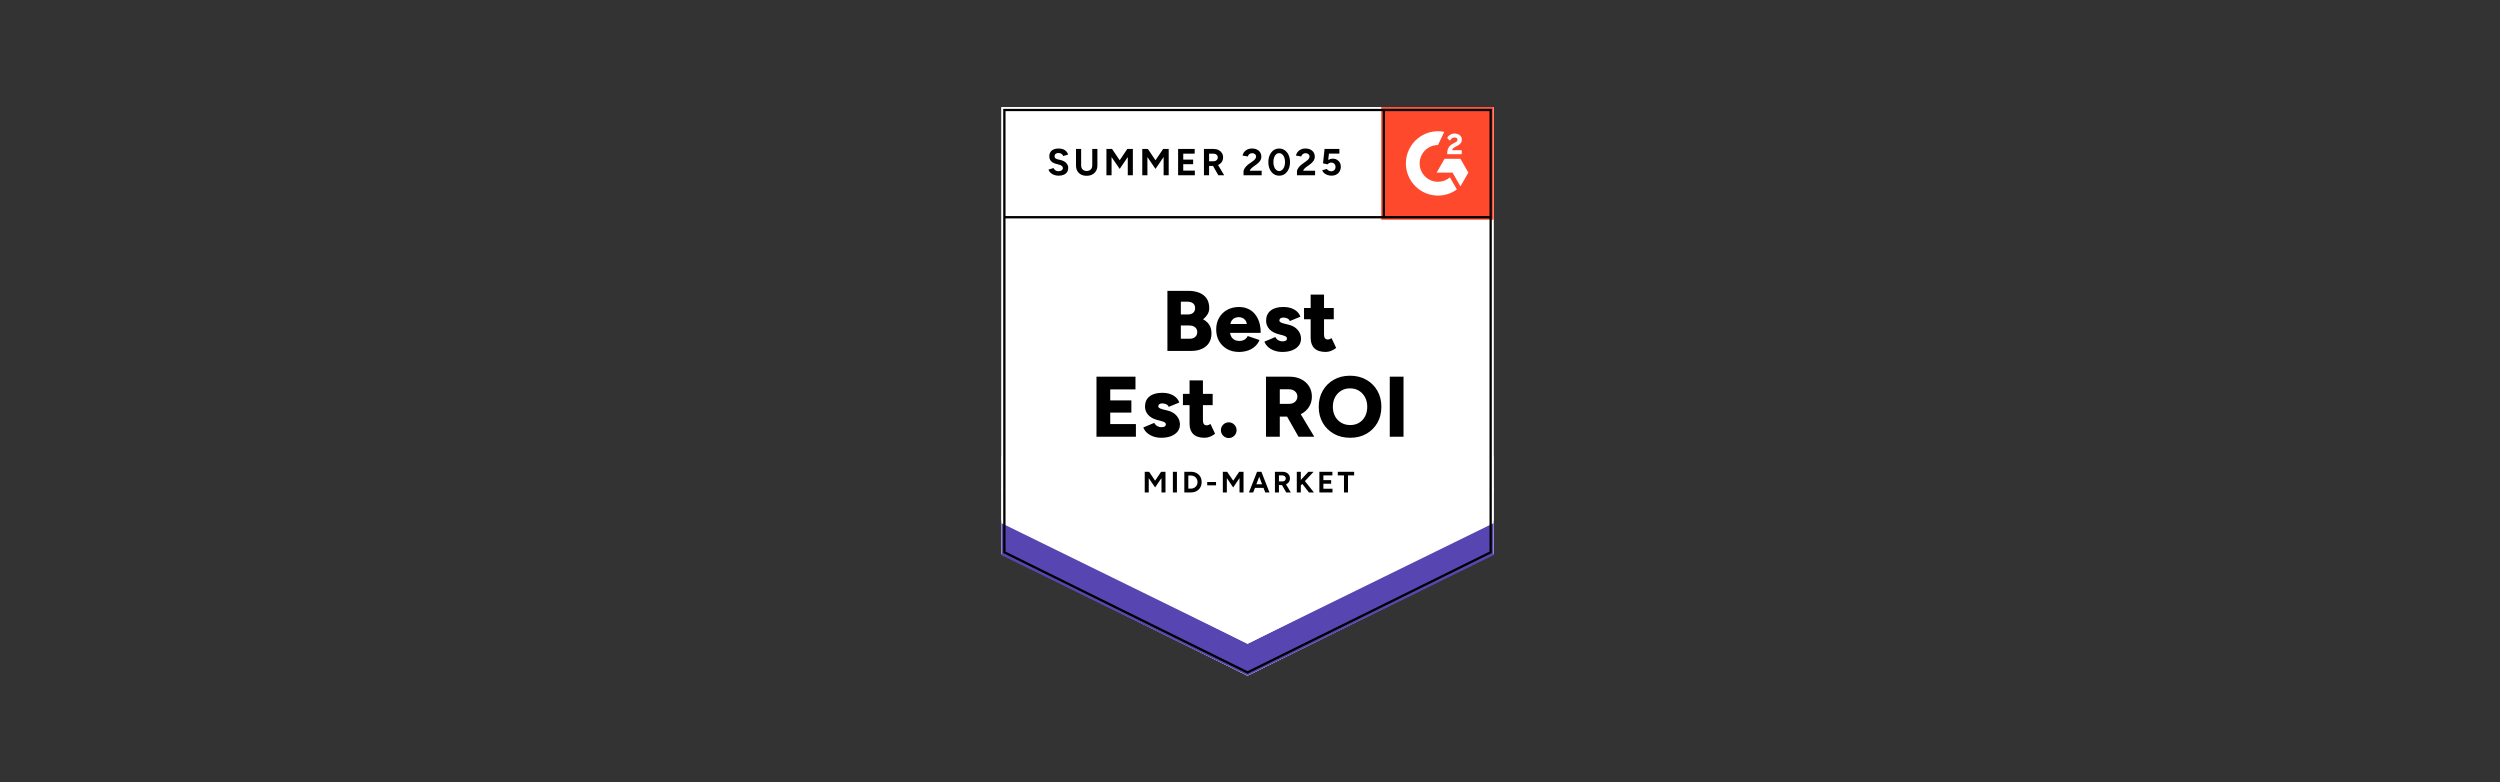 <svg width="1176" height="368" viewBox="0 0 1176 368" fill="none" xmlns="http://www.w3.org/2000/svg">
<rect x="0" y="0" width="1176" height="368" fill="#333333" stroke="none"/>
<path d="M471.088 260.652L586.83 317.847L702.572 260.652V50.37H471.088V260.652Z" fill="white"/>
<path d="M471.088 260.652L586.83 317.847L702.572 260.652V50.37H471.088V260.652Z" fill="white"/>
<path d="M497.998 82.636C497.378 82.636 496.799 82.561 496.262 82.409C495.725 82.258 495.247 82.048 494.828 81.778C494.392 81.493 494.039 81.181 493.771 80.845C493.486 80.508 493.31 80.147 493.243 79.76L495.583 79.053C495.734 79.457 496.01 79.802 496.413 80.088C496.799 80.374 497.285 80.525 497.872 80.542C498.493 80.559 498.996 80.424 499.382 80.138C499.785 79.852 499.986 79.491 499.986 79.053C499.986 78.666 499.827 78.338 499.508 78.069C499.206 77.8 498.778 77.598 498.225 77.463L496.639 77.035C496.036 76.883 495.507 76.648 495.054 76.328C494.585 76.025 494.224 75.638 493.972 75.167C493.721 74.713 493.595 74.183 493.595 73.578C493.595 72.4 493.972 71.483 494.727 70.827C495.499 70.188 496.589 69.868 497.998 69.868C498.787 69.868 499.483 69.978 500.087 70.196C500.674 70.432 501.168 70.76 501.571 71.18C501.957 71.601 502.259 72.106 502.477 72.694L500.137 73.401C500.003 72.997 499.743 72.661 499.357 72.392C498.988 72.106 498.51 71.963 497.923 71.963C497.336 71.963 496.883 72.097 496.564 72.366C496.228 72.635 496.061 73.022 496.061 73.527C496.061 73.914 496.187 74.217 496.438 74.436C496.707 74.654 497.067 74.822 497.52 74.94L499.156 75.344C500.212 75.613 501.034 76.084 501.621 76.757C502.208 77.43 502.502 78.178 502.502 79.003C502.502 79.726 502.326 80.357 501.974 80.895C501.621 81.451 501.11 81.879 500.439 82.182C499.768 82.485 498.954 82.636 497.998 82.636ZM511.132 82.687C510.126 82.687 509.245 82.485 508.49 82.081C507.736 81.678 507.157 81.114 506.754 80.391C506.352 79.667 506.15 78.809 506.15 77.817V70.07H508.566V77.817C508.566 78.355 508.675 78.818 508.893 79.205C509.094 79.608 509.396 79.911 509.799 80.113C510.185 80.332 510.646 80.441 511.183 80.441C511.703 80.441 512.164 80.332 512.567 80.113C512.952 79.911 513.254 79.608 513.472 79.205C513.69 78.818 513.799 78.355 513.799 77.817V70.07H516.215V77.817C516.215 78.809 516.005 79.667 515.586 80.391C515.167 81.114 514.579 81.678 513.825 82.081C513.07 82.485 512.172 82.687 511.132 82.687ZM520.467 82.435V70.07H523.109L526.707 75.394L530.28 70.07H532.897V82.435H530.507V73.855L526.707 79.457L522.883 73.88V82.435H520.467ZM537.325 82.435V70.07H539.967L543.54 75.394L547.138 70.07H549.755V82.435H547.365V73.855L543.54 79.457L539.741 73.88V82.435H537.325ZM554.183 82.435V70.07H561.983V72.265L556.599 72.291V75.092H561.254V77.236H556.599V80.239H562.059V82.435H554.183ZM566.336 82.435V70.07H570.916C571.771 70.07 572.534 70.238 573.205 70.575C573.876 70.928 574.405 71.399 574.79 71.988C575.159 72.577 575.344 73.266 575.344 74.057C575.344 74.831 575.151 75.521 574.765 76.126C574.363 76.732 573.826 77.203 573.155 77.539C572.467 77.876 571.687 78.044 570.815 78.044H568.752V82.435H566.336ZM573.105 82.435L570.261 77.463L572.098 76.151L575.847 82.435H573.105ZM568.752 75.849H570.916C571.285 75.849 571.612 75.773 571.897 75.621C572.182 75.47 572.408 75.26 572.576 74.991C572.761 74.722 572.853 74.41 572.853 74.057C572.853 73.535 572.66 73.106 572.274 72.77C571.888 72.451 571.394 72.291 570.79 72.291H568.752V75.849ZM584.956 82.435V80.643C584.956 80.306 585.065 79.936 585.283 79.533C585.484 79.112 585.778 78.7 586.163 78.296C586.532 77.876 586.968 77.489 587.472 77.135L589.359 75.798C589.61 75.613 589.854 75.411 590.088 75.192C590.307 74.974 590.491 74.73 590.642 74.461C590.793 74.192 590.868 73.939 590.868 73.704C590.868 73.384 590.793 73.106 590.642 72.871C590.491 72.619 590.273 72.425 589.988 72.291C589.719 72.139 589.376 72.064 588.956 72.064C588.604 72.064 588.294 72.139 588.025 72.291C587.74 72.425 587.514 72.61 587.346 72.846C587.161 73.081 587.036 73.334 586.968 73.603L584.478 73.174C584.595 72.585 584.847 72.038 585.232 71.534C585.635 71.029 586.147 70.617 586.767 70.297C587.388 69.994 588.101 69.843 588.906 69.843C589.828 69.843 590.617 70.011 591.271 70.348C591.925 70.667 592.428 71.113 592.781 71.685C593.15 72.257 593.334 72.921 593.334 73.678C593.334 74.436 593.125 75.117 592.705 75.722C592.286 76.311 591.716 76.866 590.994 77.388L589.308 78.599C588.973 78.835 588.679 79.095 588.428 79.381C588.176 79.667 587.992 79.978 587.874 80.315H593.485V82.435H584.956ZM601.738 82.636C600.732 82.636 599.851 82.367 599.096 81.829C598.325 81.274 597.721 80.517 597.285 79.558C596.848 78.599 596.63 77.497 596.63 76.252C596.63 75.007 596.848 73.906 597.285 72.947C597.721 71.988 598.316 71.231 599.071 70.676C599.826 70.137 600.707 69.868 601.713 69.868C602.703 69.868 603.583 70.137 604.355 70.676C605.127 71.231 605.73 71.988 606.167 72.947C606.603 73.906 606.821 75.007 606.821 76.252C606.821 77.497 606.603 78.599 606.167 79.558C605.73 80.517 605.135 81.274 604.38 81.829C603.608 82.367 602.728 82.636 601.738 82.636ZM601.738 80.466C602.258 80.466 602.728 80.281 603.147 79.911C603.567 79.558 603.894 79.062 604.128 78.422C604.363 77.8 604.481 77.077 604.481 76.252C604.481 75.428 604.363 74.696 604.128 74.057C603.894 73.418 603.567 72.921 603.147 72.568C602.728 72.215 602.25 72.038 601.713 72.038C601.176 72.038 600.707 72.215 600.304 72.568C599.885 72.921 599.566 73.418 599.348 74.057C599.113 74.696 598.996 75.428 598.996 76.252C598.996 77.077 599.113 77.8 599.348 78.422C599.566 79.062 599.885 79.558 600.304 79.911C600.723 80.281 601.201 80.466 601.738 80.466ZM610.092 82.435V80.643C610.092 80.306 610.201 79.936 610.419 79.533C610.62 79.112 610.914 78.7 611.299 78.296C611.668 77.876 612.105 77.489 612.608 77.135L614.47 75.798C614.738 75.613 614.981 75.411 615.199 75.192C615.434 74.974 615.627 74.73 615.778 74.461C615.929 74.192 616.005 73.939 616.005 73.704C616.005 73.384 615.929 73.106 615.778 72.871C615.627 72.619 615.409 72.425 615.124 72.291C614.856 72.139 614.512 72.064 614.092 72.064C613.74 72.064 613.43 72.139 613.161 72.291C612.876 72.425 612.65 72.61 612.482 72.846C612.298 73.081 612.172 73.334 612.105 73.603L609.614 73.174C609.731 72.585 609.983 72.038 610.368 71.534C610.754 71.029 611.266 70.617 611.903 70.297C612.524 69.994 613.237 69.843 614.042 69.843C614.965 69.843 615.753 70.011 616.407 70.348C617.061 70.667 617.565 71.113 617.917 71.685C618.286 72.257 618.47 72.921 618.47 73.678C618.47 74.436 618.261 75.117 617.841 75.722C617.422 76.311 616.852 76.866 616.13 77.388L614.445 78.599C614.109 78.835 613.816 79.095 613.564 79.381C613.312 79.667 613.128 79.978 613.01 80.315H618.621V82.435H610.092ZM626.321 82.636C625.75 82.636 625.172 82.544 624.585 82.359C623.998 82.174 623.461 81.896 622.974 81.526C622.505 81.139 622.161 80.668 621.943 80.113L624.132 79.457C624.383 79.844 624.694 80.121 625.063 80.29C625.415 80.475 625.784 80.567 626.17 80.567C626.79 80.567 627.285 80.382 627.654 80.012C628.04 79.642 628.233 79.146 628.233 78.523C628.233 77.935 628.048 77.447 627.679 77.06C627.31 76.673 626.824 76.479 626.22 76.479C625.851 76.479 625.516 76.564 625.214 76.732C624.912 76.9 624.677 77.094 624.509 77.312L622.345 76.833L623.075 70.07H630.045V72.265H625.138L624.786 75.218C625.105 75.049 625.457 74.906 625.843 74.789C626.228 74.688 626.648 74.637 627.101 74.637C627.772 74.637 628.376 74.806 628.912 75.142C629.466 75.462 629.91 75.899 630.246 76.454C630.565 77.009 630.724 77.657 630.724 78.397C630.724 79.238 630.531 79.978 630.145 80.618C629.776 81.257 629.265 81.753 628.61 82.106C627.956 82.46 627.193 82.636 626.321 82.636Z" fill="black"/>
<path d="M549.151 165.075V136.813H559.014C560.943 136.813 562.646 137.107 564.122 137.696C565.598 138.285 566.755 139.185 567.594 140.396C568.416 141.607 568.827 143.147 568.827 145.014C568.827 146.007 568.567 146.94 568.047 147.815C567.527 148.69 566.814 149.48 565.908 150.187C567.183 150.86 568.165 151.735 568.852 152.811C569.54 153.905 569.884 155.25 569.884 156.849C569.884 158.615 569.481 160.112 568.676 161.34C567.871 162.568 566.756 163.493 565.33 164.116C563.904 164.755 562.243 165.075 560.348 165.075H549.151ZM555.466 159.347H559.618C560.725 159.347 561.597 159.052 562.235 158.464C562.872 157.892 563.191 157.151 563.191 156.243C563.191 155.267 562.856 154.502 562.185 153.947C561.514 153.392 560.591 153.114 559.417 153.114H555.466V159.347ZM555.466 147.916H558.813C559.836 147.916 560.658 147.655 561.279 147.134C561.883 146.612 562.185 145.88 562.185 144.938C562.185 143.963 561.857 143.214 561.203 142.693C560.549 142.171 559.668 141.91 558.561 141.91H555.466V147.916ZM582.817 165.554C580.72 165.554 578.866 165.108 577.256 164.217C575.646 163.308 574.379 162.064 573.457 160.482C572.551 158.884 572.098 157.05 572.098 154.981C572.098 152.879 572.559 151.036 573.482 149.455C574.405 147.857 575.671 146.621 577.281 145.746C578.892 144.854 580.762 144.408 582.892 144.408C584.788 144.408 586.507 144.863 588.05 145.771C589.577 146.696 590.785 148.059 591.674 149.859C592.579 151.659 593.032 153.905 593.032 156.596H577.885L578.59 155.839C578.59 156.748 578.774 157.555 579.143 158.262C579.512 158.951 580.032 159.481 580.703 159.851C581.374 160.205 582.129 160.381 582.968 160.381C583.957 160.381 584.796 160.163 585.484 159.725C586.172 159.288 586.65 158.733 586.918 158.06L592.479 159.952C591.942 161.214 591.179 162.265 590.189 163.107C589.216 163.931 588.101 164.545 586.843 164.949C585.568 165.352 584.226 165.554 582.817 165.554ZM578.741 153.215L578.086 152.407H587.119L586.541 153.215C586.541 152.206 586.339 151.407 585.937 150.818C585.534 150.229 585.039 149.808 584.452 149.556C583.865 149.304 583.278 149.178 582.691 149.178C582.104 149.178 581.508 149.304 580.905 149.556C580.301 149.808 579.789 150.229 579.37 150.818C578.95 151.407 578.741 152.206 578.741 153.215ZM603.248 165.554C601.939 165.554 600.715 165.361 599.574 164.974C598.434 164.587 597.444 164.032 596.605 163.308C595.783 162.602 595.171 161.736 594.768 160.709L599.926 158.539C600.262 159.229 600.74 159.742 601.361 160.079C601.981 160.415 602.61 160.583 603.248 160.583C603.919 160.583 604.447 160.474 604.833 160.255C605.202 160.02 605.386 159.7 605.386 159.296C605.386 158.876 605.194 158.539 604.808 158.287C604.422 158.051 603.868 157.841 603.147 157.656L601.411 157.202C599.532 156.714 598.09 155.915 597.083 154.805C596.077 153.678 595.574 152.374 595.574 150.893C595.574 148.824 596.286 147.226 597.712 146.099C599.121 144.972 601.092 144.408 603.625 144.408C605.051 144.408 606.301 144.593 607.374 144.964C608.465 145.35 609.379 145.88 610.117 146.553C610.855 147.243 611.383 148.05 611.702 148.976L606.72 151.02C606.535 150.481 606.15 150.069 605.563 149.783C604.992 149.514 604.355 149.379 603.65 149.379C603.063 149.379 602.61 149.506 602.292 149.758C601.973 150.01 601.814 150.355 601.814 150.793C601.814 151.112 602.006 151.381 602.392 151.6C602.778 151.836 603.348 152.046 604.103 152.231L606.242 152.761C607.5 153.08 608.557 153.568 609.412 154.224C610.268 154.897 610.914 155.671 611.35 156.546C611.786 157.421 612.004 158.354 612.004 159.347C612.004 160.608 611.635 161.702 610.897 162.627C610.159 163.552 609.127 164.276 607.802 164.797C606.494 165.302 604.976 165.554 603.248 165.554ZM623.628 165.554C621.246 165.554 619.468 164.982 618.294 163.838C617.12 162.694 616.533 161.063 616.533 158.943V138.579H622.823V157.353C622.823 158.161 622.974 158.758 623.276 159.145C623.561 159.515 624.014 159.7 624.635 159.7C624.87 159.7 625.155 159.641 625.49 159.523C625.809 159.406 626.103 159.254 626.371 159.069L628.535 163.662C627.897 164.2 627.126 164.654 626.22 165.024C625.331 165.378 624.467 165.554 623.628 165.554ZM613.413 150.187V144.888H627.403V150.187H613.413ZM515.787 205.449V177.187H534.13V183.167H522.254V188.34H532.192V194.093H522.254V199.468H534.331V205.449H515.787ZM546.283 205.928C544.974 205.928 543.75 205.735 542.609 205.348C541.468 204.961 540.479 204.406 539.64 203.682C538.818 202.976 538.206 202.109 537.803 201.083L542.961 198.913C543.297 199.603 543.775 200.116 544.395 200.452C545.016 200.789 545.645 200.957 546.283 200.957C546.954 200.957 547.482 200.848 547.868 200.629C548.237 200.393 548.421 200.074 548.421 199.67C548.421 199.25 548.228 198.913 547.843 198.661C547.457 198.425 546.903 198.215 546.182 198.03L544.446 197.576C542.567 197.088 541.125 196.289 540.118 195.179C539.112 194.051 538.608 192.748 538.608 191.267C538.608 189.198 539.321 187.6 540.747 186.473C542.156 185.346 544.127 184.782 546.66 184.782C548.086 184.782 549.335 184.967 550.409 185.337C551.499 185.724 552.414 186.254 553.152 186.927C553.89 187.617 554.418 188.424 554.737 189.35L549.755 191.393C549.57 190.855 549.185 190.443 548.597 190.157C548.027 189.888 547.39 189.753 546.685 189.753C546.098 189.753 545.645 189.879 545.326 190.132C545.008 190.384 544.848 190.729 544.848 191.166C544.848 191.486 545.041 191.755 545.427 191.974C545.813 192.209 546.383 192.42 547.138 192.605L549.277 193.135C550.535 193.454 551.592 193.942 552.447 194.598C553.303 195.271 553.948 196.045 554.385 196.92C554.821 197.794 555.039 198.728 555.039 199.721C555.039 200.982 554.67 202.076 553.932 203.001C553.194 203.926 552.162 204.65 550.837 205.171C549.528 205.676 548.01 205.928 546.283 205.928ZM566.663 205.928C564.281 205.928 562.503 205.356 561.329 204.212C560.155 203.068 559.568 201.436 559.568 199.317V178.953H565.858V197.727C565.858 198.535 566.009 199.132 566.311 199.519C566.596 199.889 567.049 200.074 567.67 200.074C567.905 200.074 568.19 200.015 568.525 199.897C568.844 199.779 569.137 199.628 569.406 199.443L571.57 204.036C570.932 204.574 570.161 205.028 569.255 205.398C568.366 205.751 567.502 205.928 566.663 205.928ZM556.448 190.561V185.262H570.437V190.561H556.448ZM578.011 206.054C576.988 206.054 576.116 205.693 575.394 204.969C574.673 204.246 574.312 203.371 574.312 202.345C574.312 201.352 574.673 200.486 575.394 199.746C576.116 199.022 576.988 198.661 578.011 198.661C579.001 198.661 579.865 199.022 580.603 199.746C581.324 200.486 581.685 201.352 581.685 202.345C581.685 203.371 581.324 204.246 580.603 204.969C579.865 205.693 579.001 206.054 578.011 206.054ZM595.523 205.449V177.187H606.594C608.641 177.187 610.452 177.582 612.029 178.373C613.623 179.164 614.864 180.265 615.753 181.679C616.659 183.092 617.112 184.715 617.112 186.549C617.112 188.382 616.65 190.014 615.728 191.444C614.822 192.874 613.572 193.984 611.979 194.775C610.385 195.565 608.548 195.961 606.468 195.961H602.015V205.449H595.523ZM610.821 205.449L604.456 194.22L609.337 190.636L618.244 205.449H610.821ZM602.015 189.98H606.393C607.148 189.98 607.819 189.837 608.406 189.551C608.993 189.249 609.454 188.836 609.79 188.315C610.125 187.793 610.293 187.205 610.293 186.549C610.293 185.556 609.924 184.74 609.186 184.101C608.448 183.445 607.475 183.117 606.267 183.117H602.015V189.98ZM635.152 205.928C632.25 205.928 629.684 205.306 627.453 204.061C625.222 202.799 623.477 201.075 622.219 198.888C620.961 196.701 620.332 194.194 620.332 191.368C620.332 188.508 620.961 185.985 622.219 183.798C623.477 181.594 625.214 179.87 627.428 178.625C629.642 177.364 632.183 176.733 635.052 176.733C637.937 176.733 640.486 177.364 642.701 178.625C644.915 179.87 646.651 181.594 647.909 183.798C649.167 185.985 649.796 188.508 649.796 191.368C649.796 194.194 649.175 196.701 647.934 198.888C646.676 201.075 644.948 202.799 642.751 204.061C640.554 205.306 638.021 205.928 635.152 205.928ZM635.152 199.948C636.729 199.948 638.121 199.586 639.329 198.863C640.537 198.139 641.476 197.121 642.147 195.809C642.818 194.514 643.154 193.034 643.154 191.368C643.154 189.669 642.801 188.164 642.097 186.851C641.409 185.556 640.461 184.538 639.254 183.798C638.046 183.058 636.645 182.688 635.052 182.688C633.475 182.688 632.083 183.058 630.875 183.798C629.667 184.538 628.711 185.556 628.006 186.851C627.319 188.164 626.975 189.669 626.975 191.368C626.975 193.034 627.319 194.514 628.006 195.809C628.711 197.121 629.684 198.139 630.925 198.863C632.15 199.586 633.559 199.948 635.152 199.948ZM653.746 205.449V177.187H660.213V205.449H653.746Z" fill="black"/>
<path d="M538.483 231.641V221.926H540.546L543.364 226.115L546.182 221.926H548.245V231.641H546.358V224.878L543.364 229.294L540.37 224.904V231.641H538.483ZM551.718 231.641V221.926H553.63V231.641H551.718ZM557.102 231.641V221.926H560.197C561.187 221.926 562.067 222.128 562.839 222.532C563.594 222.952 564.189 223.524 564.625 224.248C565.045 224.971 565.254 225.812 565.254 226.771C565.254 227.713 565.045 228.554 564.625 229.294C564.189 230.018 563.594 230.59 562.839 231.01C562.067 231.431 561.187 231.641 560.197 231.641H557.102ZM558.989 229.85H560.197C560.65 229.85 561.061 229.774 561.43 229.622C561.816 229.454 562.151 229.235 562.436 228.966C562.705 228.68 562.923 228.352 563.09 227.982C563.241 227.612 563.317 227.208 563.317 226.771C563.317 226.334 563.241 225.93 563.09 225.56C562.923 225.19 562.705 224.862 562.436 224.576C562.151 224.307 561.816 224.088 561.43 223.92C561.061 223.768 560.65 223.693 560.197 223.693H558.989V229.85ZM567.871 228.285V226.721H572.023V228.285H567.871ZM575.218 231.641V221.926H577.256L580.099 226.115L582.918 221.926H584.956V231.641H583.068V224.878L580.099 229.294L577.105 224.904V231.641H575.218ZM595.171 231.641L591.447 221.926H593.359L597.159 231.641H595.171ZM587.497 231.641L591.321 221.926H593.234L589.51 231.641H587.497ZM589.308 229.496V227.806H595.372V229.496H589.308ZM599.725 231.641V221.926H603.323C603.994 221.926 604.598 222.052 605.135 222.305C605.655 222.574 606.066 222.944 606.368 223.415C606.653 223.886 606.796 224.433 606.796 225.055C606.796 225.661 606.645 226.199 606.343 226.67C606.024 227.158 605.596 227.528 605.059 227.78C604.539 228.05 603.936 228.184 603.248 228.184H601.612V231.641H599.725ZM605.034 231.641L602.795 227.73L604.254 226.695L607.198 231.641H605.034ZM601.612 226.443H603.323C603.608 226.443 603.868 226.384 604.103 226.266C604.321 226.149 604.498 225.98 604.632 225.762C604.766 225.56 604.833 225.324 604.833 225.055C604.833 224.635 604.682 224.298 604.38 224.046C604.078 223.777 603.692 223.642 603.223 223.642H601.612V226.443ZM611.148 229.168L610.947 226.796L615.476 221.926H617.917L611.148 229.168ZM610.016 231.641V221.926H611.903V231.641H610.016ZM615.728 231.641L611.878 226.695L613.237 225.56L618.068 231.641H615.728ZM620.634 231.641V221.926H626.748V223.642H622.521V225.863H626.17V227.553H622.521V229.9H626.799V231.641H620.634ZM632.208 231.641V223.642H629.29V221.926H636.989V223.642H634.096V231.641H632.208Z" fill="black"/>
<path d="M649.733 50.37H702.572V103.361H649.733V50.37Z" fill="#FF492C"/>
<mask id="mask0_2_2" style="mask-type:luminance" maskUnits="userSpaceOnUse" x="649" y="50" width="54" height="54">
<path d="M649.733 50.37H702.572V103.361H649.733V50.37Z" fill="white"/>
</mask>
<g mask="url(#mask0_2_2)">
<path fill-rule="evenodd" clip-rule="evenodd" d="M687.603 70.663H683.09C683.213 69.954 683.648 69.558 684.534 69.109L685.367 68.685C686.854 67.92 687.646 67.06 687.646 65.657C687.661 65.251 687.576 64.847 687.397 64.482C687.218 64.118 686.952 63.803 686.622 63.567C685.953 63.063 685.135 62.815 684.194 62.815C683.465 62.808 682.749 63.012 682.133 63.403C681.542 63.754 681.068 64.272 680.77 64.892L682.078 66.202C682.584 65.177 683.321 64.673 684.29 64.673C685.107 64.673 685.613 65.097 685.613 65.682C685.613 66.174 685.367 66.583 684.426 67.06L683.895 67.32C682.735 67.907 681.93 68.576 681.467 69.338C681.001 70.09 680.77 71.059 680.77 72.22V72.533H687.603V70.666V70.663ZM686.987 74.7H679.524L675.793 81.186H683.256L686.987 87.671L690.721 81.186L686.987 74.7Z" fill="white"/>
<path fill-rule="evenodd" clip-rule="evenodd" d="M676.427 85.518C674.139 85.516 671.946 84.604 670.328 82.983C668.71 81.361 667.8 79.162 667.796 76.868C667.8 74.575 668.711 72.376 670.329 70.755C671.947 69.134 674.14 68.222 676.427 68.22L679.381 62.023C677.191 61.584 674.931 61.638 672.764 62.181C670.597 62.723 668.578 63.741 666.85 65.161C665.123 66.581 663.732 68.368 662.776 70.392C661.821 72.416 661.325 74.628 661.325 76.868C661.325 78.856 661.716 80.825 662.475 82.662C663.234 84.499 664.347 86.168 665.749 87.574C667.152 88.98 668.816 90.094 670.649 90.855C672.481 91.615 674.444 92.006 676.427 92.006C679.624 92.011 682.739 90.995 685.321 89.104L682.05 83.421C680.488 84.775 678.492 85.519 676.427 85.518Z" fill="white"/>
<path d="M650.964 52.053V102.187" stroke="black" stroke-width="1.085"/>
</g>
<path d="M471.088 261.122V244.72L586.83 302.863L702.572 244.72V261.122L586.83 317.847L471.088 261.122Z" fill="#5746B2"/>
<path d="M471.088 246.097V229.696L586.83 287.839L702.572 229.696V246.097L586.83 302.823L471.088 246.097Z" fill="white"/>
<path d="M471.088 231.121V214.719L586.83 272.865L702.572 214.719V231.121L586.83 287.847L471.088 231.121Z" fill="white"/>
<path d="M701.503 102.187H472.661M701.206 259.802L586.83 316.32L472.454 259.802V51.74H701.206V259.802Z" stroke="black" stroke-width="1.085"/>
</svg>
